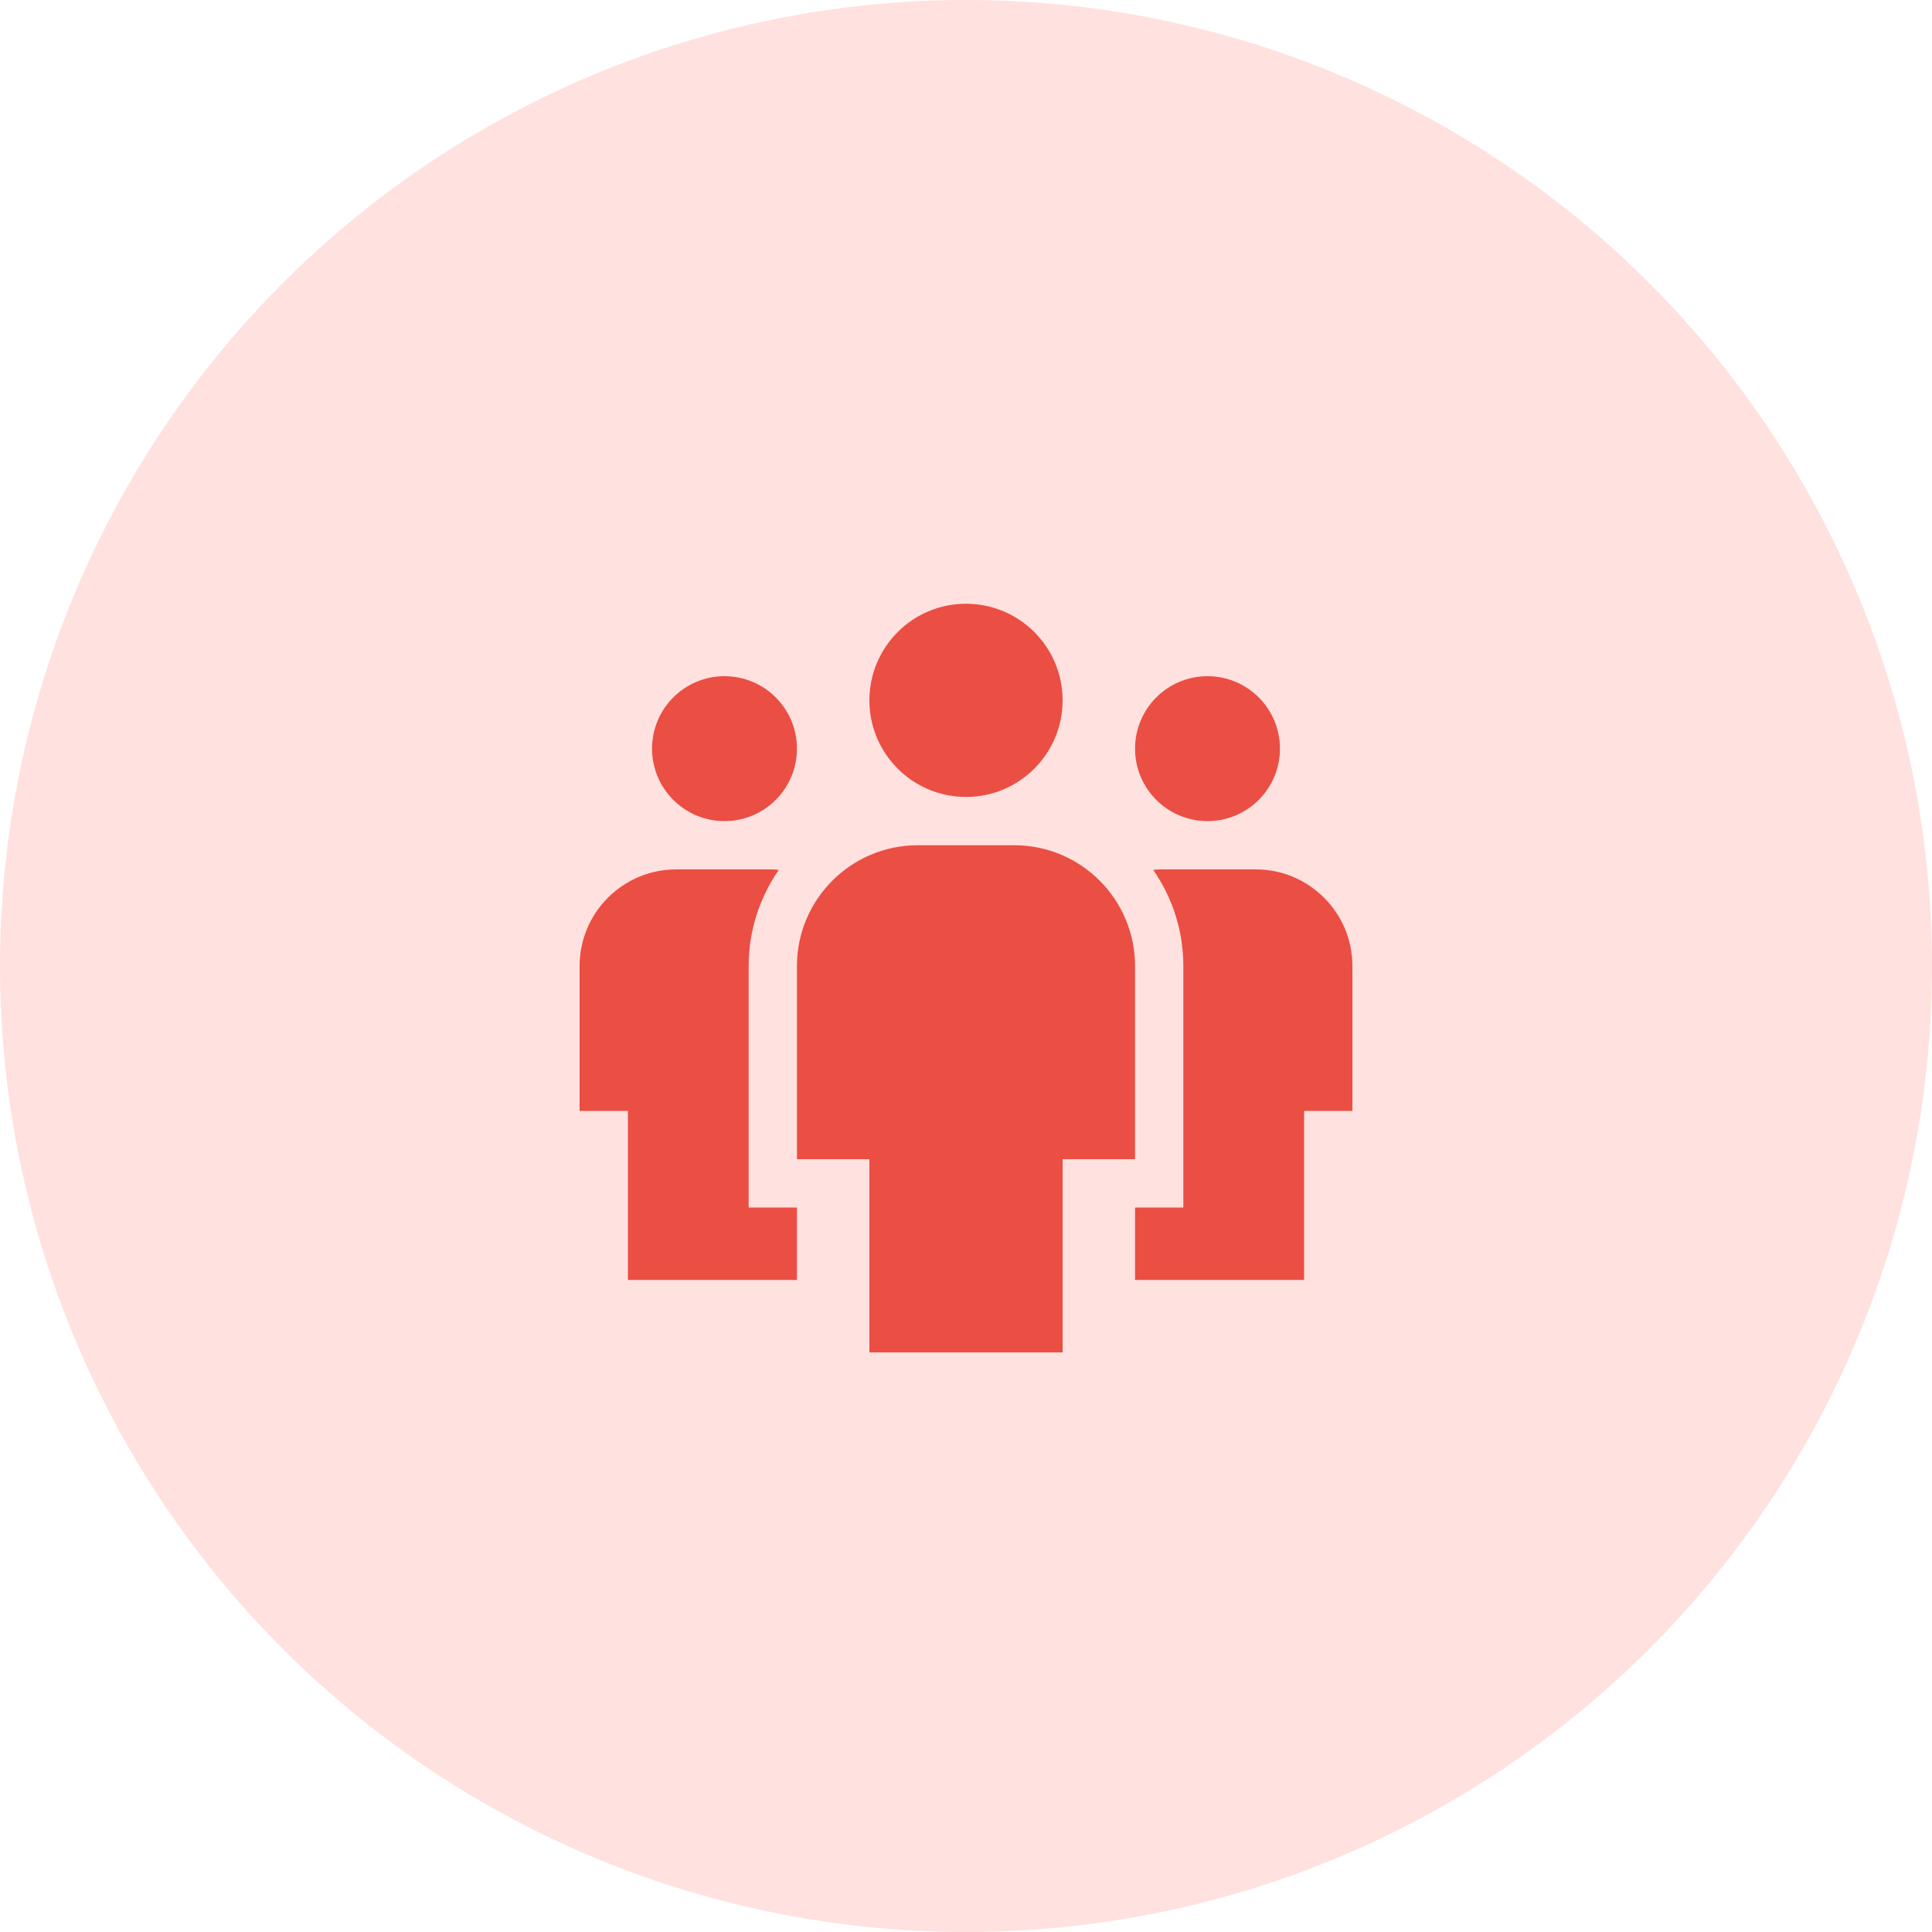 <svg width="80" height="80" viewBox="0 0 80 80" fill="none" xmlns="http://www.w3.org/2000/svg">
<g id="productive teams">
<circle id="Oval 10 Copy" cx="40" cy="40" r="40" fill="#FFE1DF"/>
<g id="multiple-11">
<path id="Combined Shape" fill-rule="evenodd" clip-rule="evenodd" d="M40 33C42.209 33 44 31.209 44 29C44 26.791 42.209 25 40 25C37.791 25 36 26.791 36 29C36 31.209 37.791 33 40 33ZM30 34C31.657 34 33 32.657 33 31C33 29.343 31.657 28 30 28C28.343 28 27 29.343 27 31C27 32.657 28.343 34 30 34ZM31 40V50H33V53H26V46H24V40C24 37.794 25.794 36 28 36H32C32.052 36 32.104 36.005 32.156 36.01C32.187 36.013 32.218 36.016 32.25 36.018C31.464 37.15 31 38.521 31 40ZM53 31C53 32.657 51.657 34 50 34C48.343 34 47 32.657 47 31C47 29.343 48.343 28 50 28C51.657 28 53 29.343 53 31ZM49 40V50H47V53H54V46H56V40C56 37.794 54.206 36 52 36H48C47.948 36 47.896 36.005 47.844 36.01C47.813 36.013 47.782 36.016 47.75 36.018C48.536 37.15 49 38.521 49 40ZM42 35H38C35.243 35 33 37.243 33 40V48H36V56H44V48H47V40C47 37.243 44.757 35 42 35Z" fill="#EB4E43"/>
</g>
</g>
</svg>
